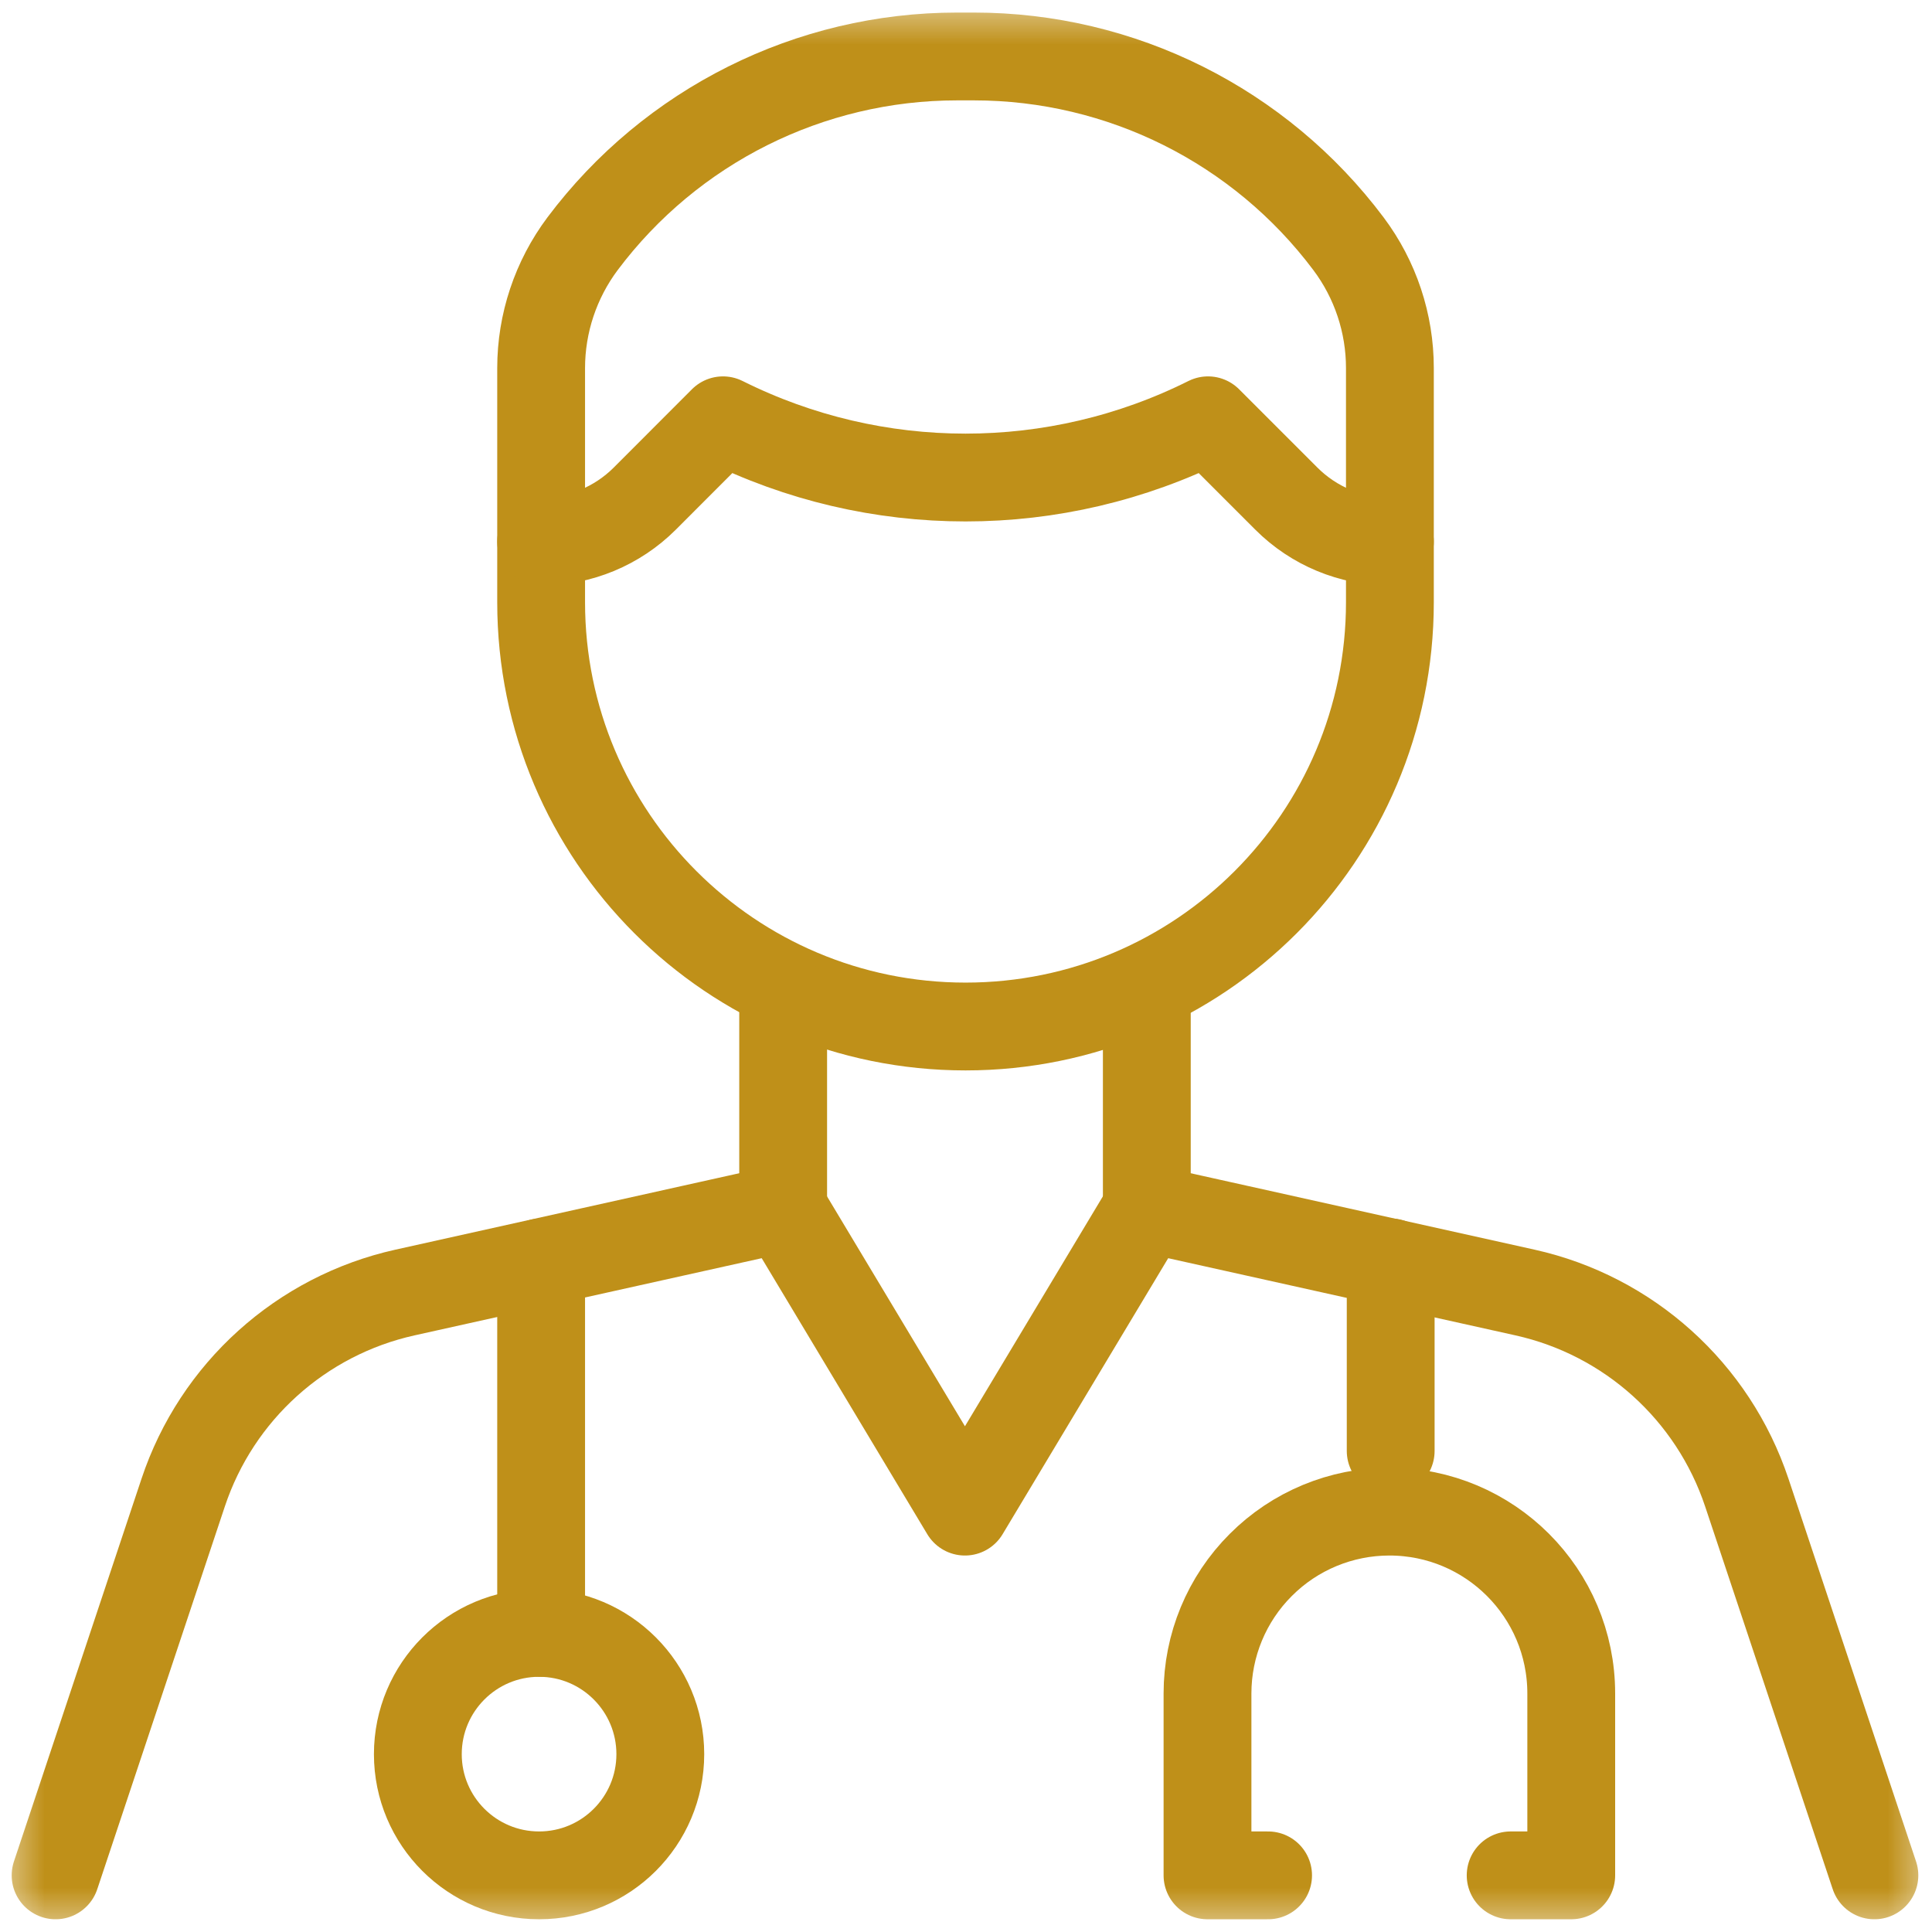 <svg width="22" height="22" viewBox="0 0 22 22" fill="none" xmlns="http://www.w3.org/2000/svg">
<mask id="mask0_1622_11739" style="mask-type:luminance" maskUnits="userSpaceOnUse" x="0" y="0" width="22" height="22">
<path d="M0 0H22V22H0V0Z" fill="white"/>
</mask>
<g mask="url(#mask0_1622_11739)">
<path d="M15.355 2.775C14.348 1.433 12.769 0.643 11.091 0.643H10.898C9.22 0.643 7.641 1.433 6.634 2.775L6.634 2.775C6.328 3.184 6.162 3.681 6.162 4.192V6.857C6.162 9.526 8.326 11.689 10.995 11.689C13.664 11.689 15.827 9.526 15.827 6.857V4.192C15.827 3.681 15.662 3.184 15.355 2.775L15.355 2.775Z" stroke="#BF9019" stroke-miterlimit="10" stroke-linecap="round" stroke-linejoin="round"/>
<path d="M6.162 6.167H6.162C6.604 6.167 7.028 5.991 7.341 5.679C7.738 5.282 8.233 4.786 8.233 4.786H8.233C9.972 5.655 12.018 5.655 13.756 4.786H13.756C13.756 4.786 14.251 5.282 14.649 5.679C14.961 5.991 15.385 6.167 15.827 6.167H15.827" stroke="#BF9019" stroke-miterlimit="10" stroke-linecap="round" stroke-linejoin="round"/>
<path d="M21.344 21.355C21.344 21.355 20.501 18.827 19.891 16.996C19.507 15.846 18.548 14.981 17.365 14.718C15.539 14.312 13.059 13.761 13.059 13.761L10.988 17.213L8.917 13.761C8.917 13.761 6.438 14.312 4.612 14.718C3.428 14.981 2.469 15.846 2.086 16.996C1.476 18.827 0.633 21.355 0.633 21.355" stroke="#BF9019" stroke-miterlimit="10" stroke-linecap="round" stroke-linejoin="round"/>
<path d="M8.918 13.761V11.332" stroke="#BF9019" stroke-miterlimit="10" stroke-linecap="round" stroke-linejoin="round"/>
<path d="M13.059 13.761V11.332" stroke="#BF9019" stroke-miterlimit="10" stroke-linecap="round" stroke-linejoin="round"/>
<path d="M14.44 21.355H13.75V19.284C13.75 18.735 13.968 18.208 14.357 17.82C14.745 17.431 15.272 17.213 15.821 17.213C16.965 17.213 17.892 18.14 17.892 19.284V21.355H17.202" stroke="#BF9019" stroke-miterlimit="10" stroke-linecap="round" stroke-linejoin="round"/>
<path d="M15.836 16.522V14.375" stroke="#BF9019" stroke-miterlimit="10" stroke-linecap="round" stroke-linejoin="round"/>
<path d="M6.139 18.594C5.376 18.594 4.758 19.213 4.758 19.975C4.758 20.737 5.376 21.355 6.139 21.355C6.901 21.355 7.519 20.737 7.519 19.975C7.519 19.213 6.901 18.594 6.139 18.594Z" stroke="#BF9019" stroke-miterlimit="10" stroke-linecap="round" stroke-linejoin="round"/>
<path d="M6.162 18.594V14.375" stroke="#BF9019" stroke-miterlimit="10" stroke-linecap="round" stroke-linejoin="round"/>
</g>
</svg>
